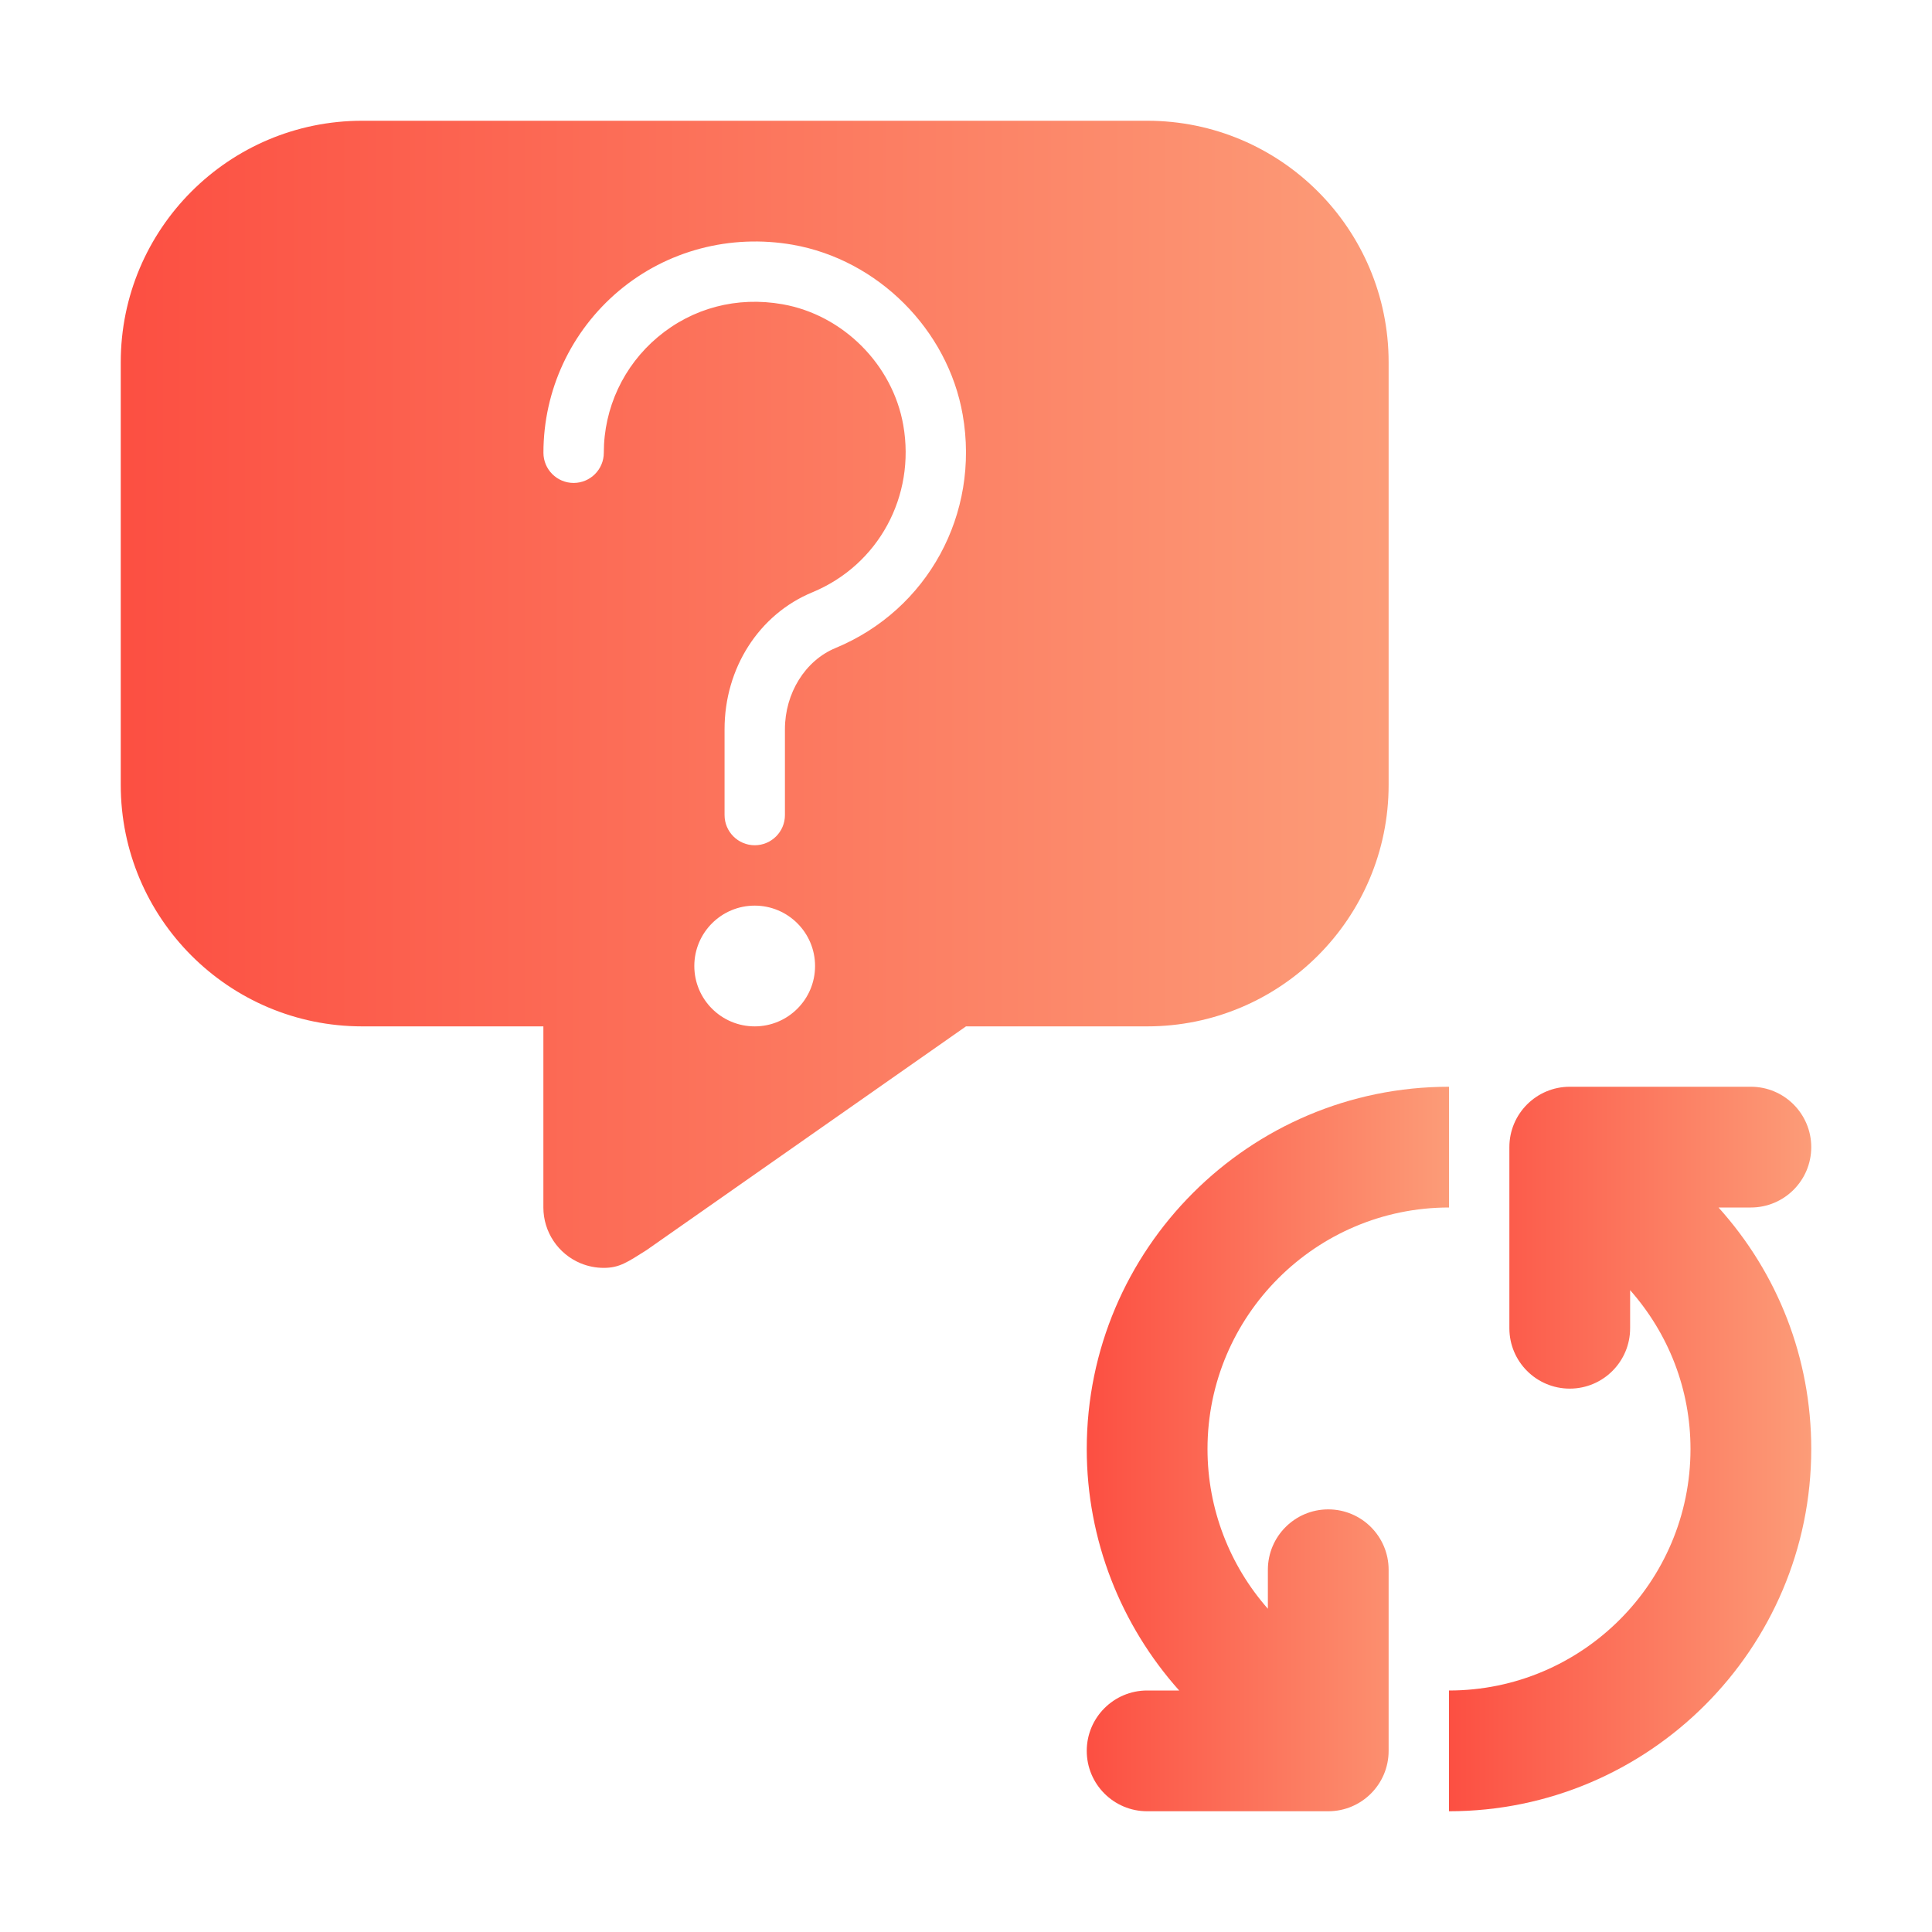 <svg enable-background="new 0 0 32 32" viewBox="0 0 32 32" xmlns="http://www.w3.org/2000/svg" width="300" height="300" version="1.1" xmlns:xlink="http://www.w3.org/1999/xlink" xmlns:svgjs="http://svgjs.dev/svgjs"><g width="100%" height="100%" transform="matrix(1,0,0,1,0,0)"><g id="Guides"/><g id="_x32_0"/><g id="_x31_9"/><g id="_x31_8"/><g id="_x31_7"/><g id="_x31_6"/><g id="_x31_5"/><g id="_x31_4"/><g id="_x31_3"/><g id="_x31_2"/><g id="_x31_1"/><g id="_x31_0"/><g id="_x30_9"/><g id="_x30_8"/><g id="_x30_7"/><g id="_x30_6"/><g id="_x30_5"/><g id="_x30_4"/><g id="_x30_3"/><g id="_x30_2"/><g id="_x30_1"><path d="m29 20c.552 0 1-.448 1-1s-.448-1-1-1h-3c-.552 0-1 .448-1 1v3c0 .552.448 1 1 1s1-.448 1-1v-.631c.637.722 1 1.642 1 2.631 0 2.206-1.794 4-4 4v2c3.309 0 6-2.691 6-6 0-1.506-.554-2.91-1.536-4z" fill="url(#SvgjsLinearGradient1159)" fill-opacity="1" data-original-color="#000000ff" stroke="none" stroke-opacity="1"/><path d="m22 25c-.552 0-1 .448-1 1v.646c-.632-.717-1-1.652-1-2.646 0-2.206 1.794-4 4-4v-2c-3.309 0-6 2.691-6 6 0 1.506.566 2.92 1.531 4h-.531c-.552 0-1 .448-1 1s.448 1 1 1h3c.552 0 1-.448 1-1v-3c0-.552-.448-1-1-1z" fill="url(#SvgjsLinearGradient1159)" fill-opacity="1" data-original-color="#000000ff" stroke="none" stroke-opacity="1"/><path d="m19 2h-13c-2.209 0-4 1.791-4 4v7c0 2.209 1.791 4 4 4h3v3c0 .404.244.769.617.924.124.051.254.076.383.076.26 0 .391-.094.707-.293l5.293-3.707h3c2.209 0 4-1.791 4-4v-7c0-2.209-1.791-4-4-4zm-6.5 15c-.552 0-1-.448-1-1s.448-1 1-1 1 .448 1 1-.448 1-1 1zm1.337-6.266c-.5.207-.836.747-.836 1.344v1.422c0 .276-.224.5-.5.5s-.5-.224-.5-.5v-1.422c0-1.013.571-1.903 1.455-2.268 1.093-.452 1.712-1.591 1.505-2.769-.176-1.003-.999-1.826-2.002-2.002-.753-.132-1.489.061-2.064.544-.568.477-.894 1.175-.894 1.916 0 .276-.224.5-.5.5s-.5-.224-.5-.5c0-1.037.456-2.014 1.25-2.682.794-.667 1.842-.944 2.88-.763 1.41.248 2.567 1.405 2.814 2.814.288 1.644-.579 3.233-2.108 3.866z" fill="url(#SvgjsLinearGradient1159)" fill-opacity="1" data-original-color="#000000ff" stroke="none" stroke-opacity="1"/></g></g><defs><linearGradient id="SvgjsLinearGradient1159"><stop stop-opacity="1" stop-color="#fc4f42" offset="0"/><stop stop-opacity="1" stop-color="#fc9c78" offset="1"/></linearGradient></defs></svg>